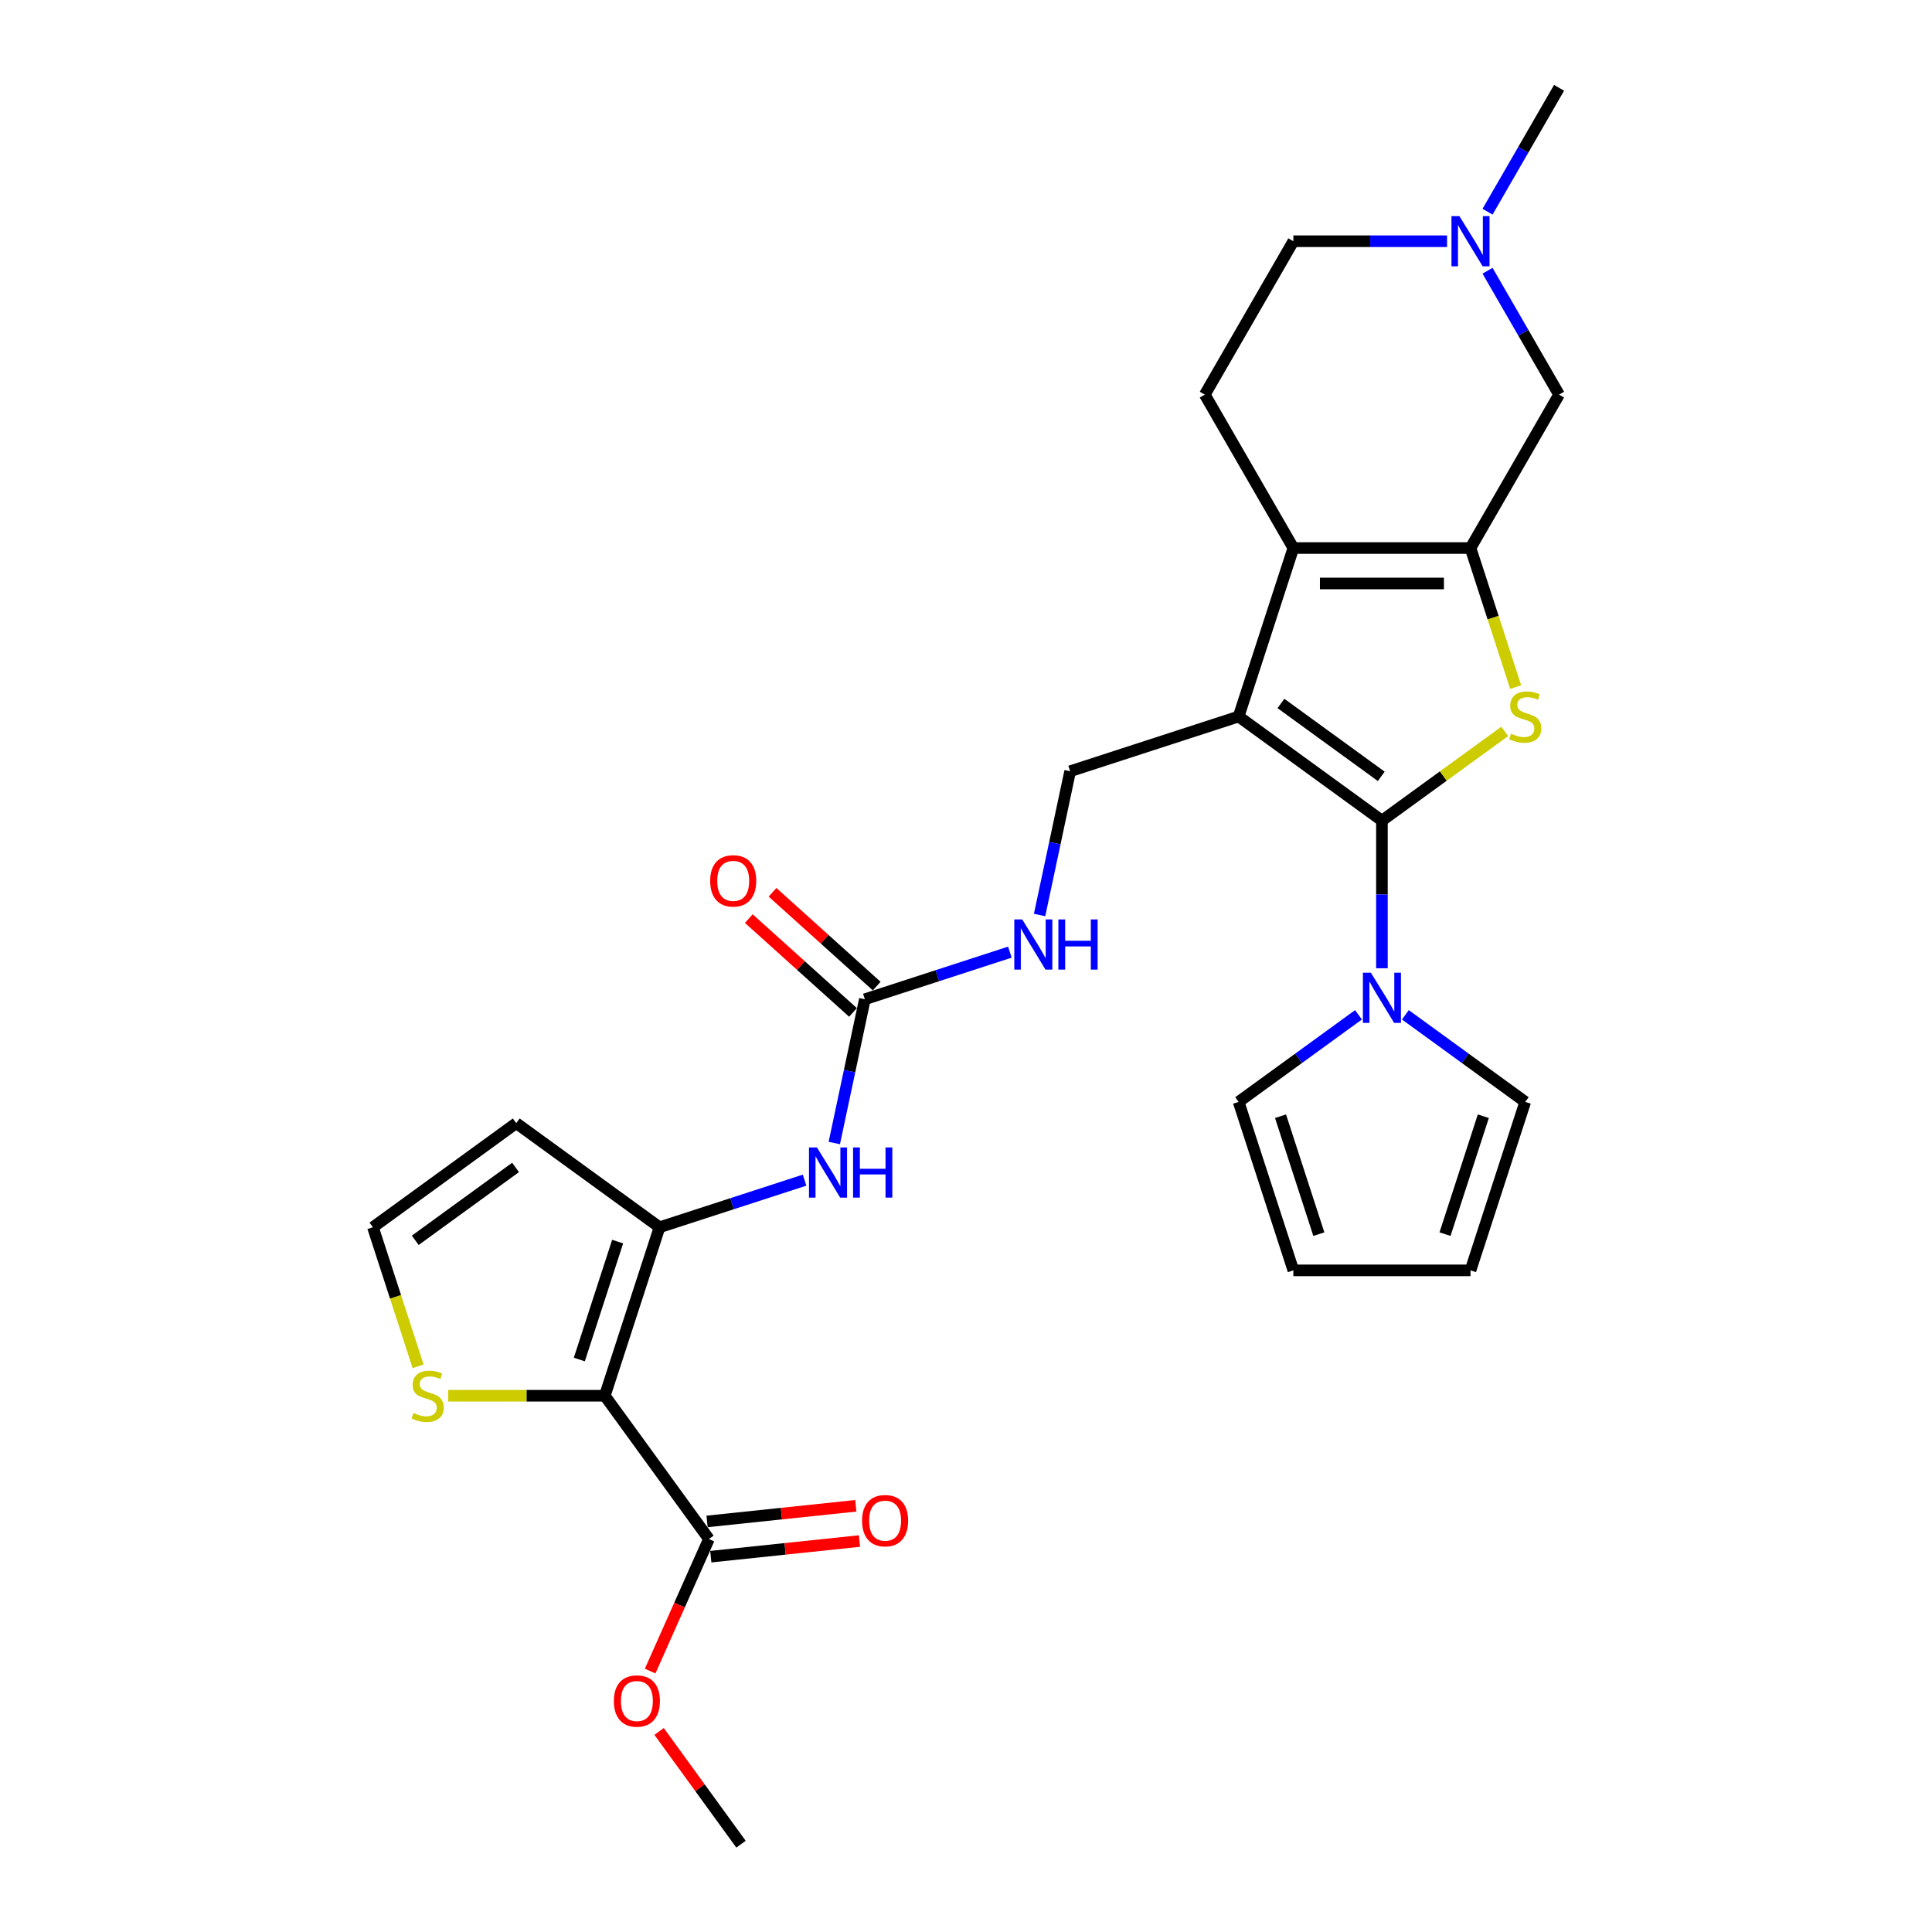 <?xml version='1.0' encoding='iso-8859-1'?>
<svg version='1.1' baseProfile='full'
              xmlns='http://www.w3.org/2000/svg'
                      xmlns:rdkit='http://www.rdkit.org/xml'
                      xmlns:xlink='http://www.w3.org/1999/xlink'
                  xml:space='preserve'
width='1000px' height='1000px' viewBox='0 0 1000 1000'>
<!-- END OF HEADER -->
<rect style='opacity:1.0;fill:#FFFFFF;stroke:none' width='1000' height='1000' x='0' y='0'> </rect>
<path class='bond-0' d='M 715.284,424.758 L 641.107,370.865' style='fill:none;fill-rule:evenodd;stroke:#000000;stroke-width:6px;stroke-linecap:butt;stroke-linejoin:miter;stroke-opacity:1' />
<path class='bond-0' d='M 714.936,401.839 L 663.012,364.114' style='fill:none;fill-rule:evenodd;stroke:#000000;stroke-width:6px;stroke-linecap:butt;stroke-linejoin:miter;stroke-opacity:1' />
<path class='bond-1' d='M 715.284,424.758 L 747.064,401.668' style='fill:none;fill-rule:evenodd;stroke:#000000;stroke-width:6px;stroke-linecap:butt;stroke-linejoin:miter;stroke-opacity:1' />
<path class='bond-1' d='M 747.064,401.668 L 778.843,378.579' style='fill:none;fill-rule:evenodd;stroke:#CCCC00;stroke-width:6px;stroke-linecap:butt;stroke-linejoin:miter;stroke-opacity:1' />
<path class='bond-6' d='M 715.284,424.758 L 715.284,462.964' style='fill:none;fill-rule:evenodd;stroke:#000000;stroke-width:6px;stroke-linecap:butt;stroke-linejoin:miter;stroke-opacity:1' />
<path class='bond-6' d='M 715.284,462.964 L 715.284,501.17' style='fill:none;fill-rule:evenodd;stroke:#0000FF;stroke-width:6px;stroke-linecap:butt;stroke-linejoin:miter;stroke-opacity:1' />
<path class='bond-3' d='M 641.107,370.865 L 669.44,283.665' style='fill:none;fill-rule:evenodd;stroke:#000000;stroke-width:6px;stroke-linecap:butt;stroke-linejoin:miter;stroke-opacity:1' />
<path class='bond-10' d='M 641.107,370.865 L 553.907,399.198' style='fill:none;fill-rule:evenodd;stroke:#000000;stroke-width:6px;stroke-linecap:butt;stroke-linejoin:miter;stroke-opacity:1' />
<path class='bond-2' d='M 784.509,355.627 L 772.819,319.646' style='fill:none;fill-rule:evenodd;stroke:#CCCC00;stroke-width:6px;stroke-linecap:butt;stroke-linejoin:miter;stroke-opacity:1' />
<path class='bond-2' d='M 772.819,319.646 L 761.128,283.665' style='fill:none;fill-rule:evenodd;stroke:#000000;stroke-width:6px;stroke-linecap:butt;stroke-linejoin:miter;stroke-opacity:1' />
<path class='bond-13' d='M 761.128,283.665 L 806.971,204.262' style='fill:none;fill-rule:evenodd;stroke:#000000;stroke-width:6px;stroke-linecap:butt;stroke-linejoin:miter;stroke-opacity:1' />
<path class='bond-28' d='M 761.128,283.665 L 669.44,283.665' style='fill:none;fill-rule:evenodd;stroke:#000000;stroke-width:6px;stroke-linecap:butt;stroke-linejoin:miter;stroke-opacity:1' />
<path class='bond-28' d='M 747.375,302.003 L 683.193,302.003' style='fill:none;fill-rule:evenodd;stroke:#000000;stroke-width:6px;stroke-linecap:butt;stroke-linejoin:miter;stroke-opacity:1' />
<path class='bond-15' d='M 669.44,283.665 L 623.597,204.262' style='fill:none;fill-rule:evenodd;stroke:#000000;stroke-width:6px;stroke-linecap:butt;stroke-linejoin:miter;stroke-opacity:1' />
<path class='bond-4' d='M 313.049,722.432 L 341.382,635.232' style='fill:none;fill-rule:evenodd;stroke:#000000;stroke-width:6px;stroke-linecap:butt;stroke-linejoin:miter;stroke-opacity:1' />
<path class='bond-4' d='M 299.859,703.685 L 319.692,642.645' style='fill:none;fill-rule:evenodd;stroke:#000000;stroke-width:6px;stroke-linecap:butt;stroke-linejoin:miter;stroke-opacity:1' />
<path class='bond-7' d='M 313.049,722.432 L 366.941,796.608' style='fill:none;fill-rule:evenodd;stroke:#000000;stroke-width:6px;stroke-linecap:butt;stroke-linejoin:miter;stroke-opacity:1' />
<path class='bond-11' d='M 313.049,722.432 L 272.514,722.432' style='fill:none;fill-rule:evenodd;stroke:#000000;stroke-width:6px;stroke-linecap:butt;stroke-linejoin:miter;stroke-opacity:1' />
<path class='bond-11' d='M 272.514,722.432 L 231.979,722.432' style='fill:none;fill-rule:evenodd;stroke:#CCCC00;stroke-width:6px;stroke-linecap:butt;stroke-linejoin:miter;stroke-opacity:1' />
<path class='bond-5' d='M 341.382,635.232 L 378.912,623.037' style='fill:none;fill-rule:evenodd;stroke:#000000;stroke-width:6px;stroke-linecap:butt;stroke-linejoin:miter;stroke-opacity:1' />
<path class='bond-5' d='M 378.912,623.037 L 416.442,610.843' style='fill:none;fill-rule:evenodd;stroke:#0000FF;stroke-width:6px;stroke-linecap:butt;stroke-linejoin:miter;stroke-opacity:1' />
<path class='bond-12' d='M 341.382,635.232 L 267.205,581.339' style='fill:none;fill-rule:evenodd;stroke:#000000;stroke-width:6px;stroke-linecap:butt;stroke-linejoin:miter;stroke-opacity:1' />
<path class='bond-18' d='M 727.423,525.265 L 758.442,547.801' style='fill:none;fill-rule:evenodd;stroke:#0000FF;stroke-width:6px;stroke-linecap:butt;stroke-linejoin:miter;stroke-opacity:1' />
<path class='bond-18' d='M 758.442,547.801 L 789.461,570.338' style='fill:none;fill-rule:evenodd;stroke:#000000;stroke-width:6px;stroke-linecap:butt;stroke-linejoin:miter;stroke-opacity:1' />
<path class='bond-19' d='M 703.145,525.265 L 672.126,547.801' style='fill:none;fill-rule:evenodd;stroke:#0000FF;stroke-width:6px;stroke-linecap:butt;stroke-linejoin:miter;stroke-opacity:1' />
<path class='bond-19' d='M 672.126,547.801 L 641.107,570.338' style='fill:none;fill-rule:evenodd;stroke:#000000;stroke-width:6px;stroke-linecap:butt;stroke-linejoin:miter;stroke-opacity:1' />
<path class='bond-21' d='M 367.9,805.727 L 406.387,801.682' style='fill:none;fill-rule:evenodd;stroke:#000000;stroke-width:6px;stroke-linecap:butt;stroke-linejoin:miter;stroke-opacity:1' />
<path class='bond-21' d='M 406.387,801.682 L 444.873,797.636' style='fill:none;fill-rule:evenodd;stroke:#FF0000;stroke-width:6px;stroke-linecap:butt;stroke-linejoin:miter;stroke-opacity:1' />
<path class='bond-21' d='M 365.983,787.49 L 404.47,783.445' style='fill:none;fill-rule:evenodd;stroke:#000000;stroke-width:6px;stroke-linecap:butt;stroke-linejoin:miter;stroke-opacity:1' />
<path class='bond-21' d='M 404.47,783.445 L 442.957,779.399' style='fill:none;fill-rule:evenodd;stroke:#FF0000;stroke-width:6px;stroke-linecap:butt;stroke-linejoin:miter;stroke-opacity:1' />
<path class='bond-25' d='M 366.941,796.608 L 351.728,830.778' style='fill:none;fill-rule:evenodd;stroke:#000000;stroke-width:6px;stroke-linecap:butt;stroke-linejoin:miter;stroke-opacity:1' />
<path class='bond-25' d='M 351.728,830.778 L 336.515,864.947' style='fill:none;fill-rule:evenodd;stroke:#FF0000;stroke-width:6px;stroke-linecap:butt;stroke-linejoin:miter;stroke-opacity:1' />
<path class='bond-8' d='M 447.645,517.215 L 485.175,505.021' style='fill:none;fill-rule:evenodd;stroke:#000000;stroke-width:6px;stroke-linecap:butt;stroke-linejoin:miter;stroke-opacity:1' />
<path class='bond-8' d='M 485.175,505.021 L 522.705,492.826' style='fill:none;fill-rule:evenodd;stroke:#0000FF;stroke-width:6px;stroke-linecap:butt;stroke-linejoin:miter;stroke-opacity:1' />
<path class='bond-9' d='M 447.645,517.215 L 439.737,554.419' style='fill:none;fill-rule:evenodd;stroke:#000000;stroke-width:6px;stroke-linecap:butt;stroke-linejoin:miter;stroke-opacity:1' />
<path class='bond-9' d='M 439.737,554.419 L 431.829,591.624' style='fill:none;fill-rule:evenodd;stroke:#0000FF;stroke-width:6px;stroke-linecap:butt;stroke-linejoin:miter;stroke-opacity:1' />
<path class='bond-20' d='M 453.78,510.401 L 426.817,486.124' style='fill:none;fill-rule:evenodd;stroke:#000000;stroke-width:6px;stroke-linecap:butt;stroke-linejoin:miter;stroke-opacity:1' />
<path class='bond-20' d='M 426.817,486.124 L 399.854,461.847' style='fill:none;fill-rule:evenodd;stroke:#FF0000;stroke-width:6px;stroke-linecap:butt;stroke-linejoin:miter;stroke-opacity:1' />
<path class='bond-20' d='M 441.51,524.029 L 414.547,499.751' style='fill:none;fill-rule:evenodd;stroke:#000000;stroke-width:6px;stroke-linecap:butt;stroke-linejoin:miter;stroke-opacity:1' />
<path class='bond-20' d='M 414.547,499.751 L 387.584,475.474' style='fill:none;fill-rule:evenodd;stroke:#FF0000;stroke-width:6px;stroke-linecap:butt;stroke-linejoin:miter;stroke-opacity:1' />
<path class='bond-17' d='M 553.907,399.198 L 545.999,436.403' style='fill:none;fill-rule:evenodd;stroke:#000000;stroke-width:6px;stroke-linecap:butt;stroke-linejoin:miter;stroke-opacity:1' />
<path class='bond-17' d='M 545.999,436.403 L 538.091,473.607' style='fill:none;fill-rule:evenodd;stroke:#0000FF;stroke-width:6px;stroke-linecap:butt;stroke-linejoin:miter;stroke-opacity:1' />
<path class='bond-31' d='M 216.41,707.193 L 204.719,671.212' style='fill:none;fill-rule:evenodd;stroke:#CCCC00;stroke-width:6px;stroke-linecap:butt;stroke-linejoin:miter;stroke-opacity:1' />
<path class='bond-31' d='M 204.719,671.212 L 193.029,635.232' style='fill:none;fill-rule:evenodd;stroke:#000000;stroke-width:6px;stroke-linecap:butt;stroke-linejoin:miter;stroke-opacity:1' />
<path class='bond-16' d='M 267.205,581.339 L 193.029,635.232' style='fill:none;fill-rule:evenodd;stroke:#000000;stroke-width:6px;stroke-linecap:butt;stroke-linejoin:miter;stroke-opacity:1' />
<path class='bond-16' d='M 266.857,604.258 L 214.934,641.983' style='fill:none;fill-rule:evenodd;stroke:#000000;stroke-width:6px;stroke-linecap:butt;stroke-linejoin:miter;stroke-opacity:1' />
<path class='bond-14' d='M 806.971,204.262 L 788.459,172.198' style='fill:none;fill-rule:evenodd;stroke:#000000;stroke-width:6px;stroke-linecap:butt;stroke-linejoin:miter;stroke-opacity:1' />
<path class='bond-14' d='M 788.459,172.198 L 769.947,140.133' style='fill:none;fill-rule:evenodd;stroke:#0000FF;stroke-width:6px;stroke-linecap:butt;stroke-linejoin:miter;stroke-opacity:1' />
<path class='bond-26' d='M 769.947,109.583 L 788.459,77.519' style='fill:none;fill-rule:evenodd;stroke:#0000FF;stroke-width:6px;stroke-linecap:butt;stroke-linejoin:miter;stroke-opacity:1' />
<path class='bond-26' d='M 788.459,77.519 L 806.971,45.455' style='fill:none;fill-rule:evenodd;stroke:#000000;stroke-width:6px;stroke-linecap:butt;stroke-linejoin:miter;stroke-opacity:1' />
<path class='bond-30' d='M 748.988,124.858 L 709.214,124.858' style='fill:none;fill-rule:evenodd;stroke:#0000FF;stroke-width:6px;stroke-linecap:butt;stroke-linejoin:miter;stroke-opacity:1' />
<path class='bond-30' d='M 709.214,124.858 L 669.44,124.858' style='fill:none;fill-rule:evenodd;stroke:#000000;stroke-width:6px;stroke-linecap:butt;stroke-linejoin:miter;stroke-opacity:1' />
<path class='bond-24' d='M 623.597,204.262 L 669.44,124.858' style='fill:none;fill-rule:evenodd;stroke:#000000;stroke-width:6px;stroke-linecap:butt;stroke-linejoin:miter;stroke-opacity:1' />
<path class='bond-23' d='M 789.461,570.338 L 761.128,657.537' style='fill:none;fill-rule:evenodd;stroke:#000000;stroke-width:6px;stroke-linecap:butt;stroke-linejoin:miter;stroke-opacity:1' />
<path class='bond-23' d='M 767.771,577.751 L 747.938,638.791' style='fill:none;fill-rule:evenodd;stroke:#000000;stroke-width:6px;stroke-linecap:butt;stroke-linejoin:miter;stroke-opacity:1' />
<path class='bond-22' d='M 641.107,570.338 L 669.44,657.537' style='fill:none;fill-rule:evenodd;stroke:#000000;stroke-width:6px;stroke-linecap:butt;stroke-linejoin:miter;stroke-opacity:1' />
<path class='bond-22' d='M 662.797,577.751 L 682.63,638.791' style='fill:none;fill-rule:evenodd;stroke:#000000;stroke-width:6px;stroke-linecap:butt;stroke-linejoin:miter;stroke-opacity:1' />
<path class='bond-29' d='M 669.44,657.537 L 761.128,657.537' style='fill:none;fill-rule:evenodd;stroke:#000000;stroke-width:6px;stroke-linecap:butt;stroke-linejoin:miter;stroke-opacity:1' />
<path class='bond-27' d='M 341.147,896.194 L 362.344,925.37' style='fill:none;fill-rule:evenodd;stroke:#FF0000;stroke-width:6px;stroke-linecap:butt;stroke-linejoin:miter;stroke-opacity:1' />
<path class='bond-27' d='M 362.344,925.37 L 383.541,954.545' style='fill:none;fill-rule:evenodd;stroke:#000000;stroke-width:6px;stroke-linecap:butt;stroke-linejoin:miter;stroke-opacity:1' />
<path  class='atom-2' d='M 782.126 379.777
Q 782.419 379.887, 783.629 380.401
Q 784.84 380.914, 786.16 381.244
Q 787.517 381.538, 788.837 381.538
Q 791.294 381.538, 792.725 380.364
Q 794.155 379.154, 794.155 377.063
Q 794.155 375.633, 793.422 374.753
Q 792.725 373.873, 791.624 373.396
Q 790.524 372.919, 788.69 372.369
Q 786.38 371.672, 784.986 371.012
Q 783.629 370.352, 782.639 368.958
Q 781.686 367.564, 781.686 365.217
Q 781.686 361.953, 783.886 359.936
Q 786.123 357.919, 790.524 357.919
Q 793.532 357.919, 796.942 359.349
L 796.099 362.173
Q 792.981 360.89, 790.634 360.89
Q 788.104 360.89, 786.71 361.953
Q 785.316 362.98, 785.353 364.777
Q 785.353 366.171, 786.05 367.014
Q 786.783 367.858, 787.81 368.335
Q 788.874 368.811, 790.634 369.362
Q 792.981 370.095, 794.375 370.829
Q 795.769 371.562, 796.759 373.066
Q 797.786 374.533, 797.786 377.063
Q 797.786 380.657, 795.365 382.601
Q 792.981 384.508, 788.984 384.508
Q 786.673 384.508, 784.913 383.995
Q 783.189 383.518, 781.135 382.675
L 782.126 379.777
' fill='#CCCC00'/>
<path  class='atom-7' d='M 709.544 503.462
L 718.053 517.215
Q 718.896 518.572, 720.253 521.029
Q 721.61 523.487, 721.684 523.633
L 721.684 503.462
L 725.131 503.462
L 725.131 529.428
L 721.574 529.428
L 712.442 514.391
Q 711.378 512.631, 710.241 510.614
Q 709.141 508.597, 708.811 507.973
L 708.811 529.428
L 705.437 529.428
L 705.437 503.462
L 709.544 503.462
' fill='#0000FF'/>
<path  class='atom-10' d='M 422.842 593.916
L 431.351 607.669
Q 432.194 609.026, 433.551 611.483
Q 434.908 613.94, 434.982 614.087
L 434.982 593.916
L 438.429 593.916
L 438.429 619.882
L 434.872 619.882
L 425.74 604.845
Q 424.676 603.085, 423.539 601.067
Q 422.439 599.05, 422.109 598.427
L 422.109 619.882
L 418.735 619.882
L 418.735 593.916
L 422.842 593.916
' fill='#0000FF'/>
<path  class='atom-10' d='M 441.546 593.916
L 445.067 593.916
L 445.067 604.955
L 458.344 604.955
L 458.344 593.916
L 461.864 593.916
L 461.864 619.882
L 458.344 619.882
L 458.344 607.889
L 445.067 607.889
L 445.067 619.882
L 441.546 619.882
L 441.546 593.916
' fill='#0000FF'/>
<path  class='atom-12' d='M 214.027 731.344
Q 214.32 731.454, 215.53 731.967
Q 216.741 732.481, 218.061 732.811
Q 219.418 733.104, 220.738 733.104
Q 223.195 733.104, 224.626 731.93
Q 226.056 730.72, 226.056 728.63
Q 226.056 727.199, 225.322 726.319
Q 224.626 725.439, 223.525 724.962
Q 222.425 724.485, 220.591 723.935
Q 218.281 723.238, 216.887 722.578
Q 215.53 721.918, 214.54 720.524
Q 213.587 719.131, 213.587 716.784
Q 213.587 713.52, 215.787 711.502
Q 218.024 709.485, 222.425 709.485
Q 225.433 709.485, 228.843 710.916
L 228 713.74
Q 224.882 712.456, 222.535 712.456
Q 220.005 712.456, 218.611 713.52
Q 217.217 714.546, 217.254 716.344
Q 217.254 717.737, 217.951 718.581
Q 218.684 719.424, 219.711 719.901
Q 220.775 720.378, 222.535 720.928
Q 224.882 721.661, 226.276 722.395
Q 227.67 723.128, 228.66 724.632
Q 229.687 726.099, 229.687 728.63
Q 229.687 732.224, 227.266 734.168
Q 224.882 736.075, 220.885 736.075
Q 218.574 736.075, 216.814 735.561
Q 215.09 735.084, 213.036 734.241
L 214.027 731.344
' fill='#CCCC00'/>
<path  class='atom-15' d='M 755.388 111.875
L 763.897 125.628
Q 764.74 126.985, 766.097 129.443
Q 767.454 131.9, 767.527 132.046
L 767.527 111.875
L 770.975 111.875
L 770.975 137.841
L 767.417 137.841
L 758.285 122.804
Q 757.222 121.044, 756.085 119.027
Q 754.985 117.01, 754.655 116.386
L 754.655 137.841
L 751.28 137.841
L 751.28 111.875
L 755.388 111.875
' fill='#0000FF'/>
<path  class='atom-18' d='M 529.105 475.899
L 537.614 489.652
Q 538.457 491.009, 539.814 493.466
Q 541.171 495.924, 541.244 496.07
L 541.244 475.899
L 544.692 475.899
L 544.692 501.865
L 541.134 501.865
L 532.002 486.828
Q 530.939 485.068, 529.802 483.051
Q 528.702 481.034, 528.371 480.41
L 528.371 501.865
L 524.997 501.865
L 524.997 475.899
L 529.105 475.899
' fill='#0000FF'/>
<path  class='atom-18' d='M 547.809 475.899
L 551.33 475.899
L 551.33 486.938
L 564.606 486.938
L 564.606 475.899
L 568.127 475.899
L 568.127 501.865
L 564.606 501.865
L 564.606 489.872
L 551.33 489.872
L 551.33 501.865
L 547.809 501.865
L 547.809 475.899
' fill='#0000FF'/>
<path  class='atom-21' d='M 367.588 455.937
Q 367.588 449.703, 370.669 446.219
Q 373.75 442.734, 379.508 442.734
Q 385.266 442.734, 388.346 446.219
Q 391.427 449.703, 391.427 455.937
Q 391.427 462.246, 388.31 465.84
Q 385.192 469.397, 379.508 469.397
Q 373.786 469.397, 370.669 465.84
Q 367.588 462.282, 367.588 455.937
M 379.508 466.463
Q 383.469 466.463, 385.596 463.823
Q 387.76 461.145, 387.76 455.937
Q 387.76 450.84, 385.596 448.272
Q 383.469 445.668, 379.508 445.668
Q 375.547 445.668, 373.383 448.236
Q 371.256 450.803, 371.256 455.937
Q 371.256 461.182, 373.383 463.823
Q 375.547 466.463, 379.508 466.463
' fill='#FF0000'/>
<path  class='atom-22' d='M 446.207 787.098
Q 446.207 780.863, 449.288 777.379
Q 452.369 773.895, 458.127 773.895
Q 463.885 773.895, 466.965 777.379
Q 470.046 780.863, 470.046 787.098
Q 470.046 793.406, 466.929 797
Q 463.811 800.557, 458.127 800.557
Q 452.405 800.557, 449.288 797
Q 446.207 793.442, 446.207 787.098
M 458.127 797.623
Q 462.087 797.623, 464.215 794.983
Q 466.378 792.305, 466.378 787.098
Q 466.378 782, 464.215 779.433
Q 462.087 776.829, 458.127 776.829
Q 454.166 776.829, 452.002 779.396
Q 449.875 781.963, 449.875 787.098
Q 449.875 792.342, 452.002 794.983
Q 454.166 797.623, 458.127 797.623
' fill='#FF0000'/>
<path  class='atom-26' d='M 317.729 880.442
Q 317.729 874.207, 320.81 870.723
Q 323.891 867.239, 329.649 867.239
Q 335.407 867.239, 338.488 870.723
Q 341.568 874.207, 341.568 880.442
Q 341.568 886.75, 338.451 890.344
Q 335.333 893.902, 329.649 893.902
Q 323.928 893.902, 320.81 890.344
Q 317.729 886.787, 317.729 880.442
M 329.649 890.968
Q 333.61 890.968, 335.737 888.327
Q 337.901 885.65, 337.901 880.442
Q 337.901 875.344, 335.737 872.777
Q 333.61 870.173, 329.649 870.173
Q 325.688 870.173, 323.524 872.74
Q 321.397 875.308, 321.397 880.442
Q 321.397 885.687, 323.524 888.327
Q 325.688 890.968, 329.649 890.968
' fill='#FF0000'/>
</svg>
